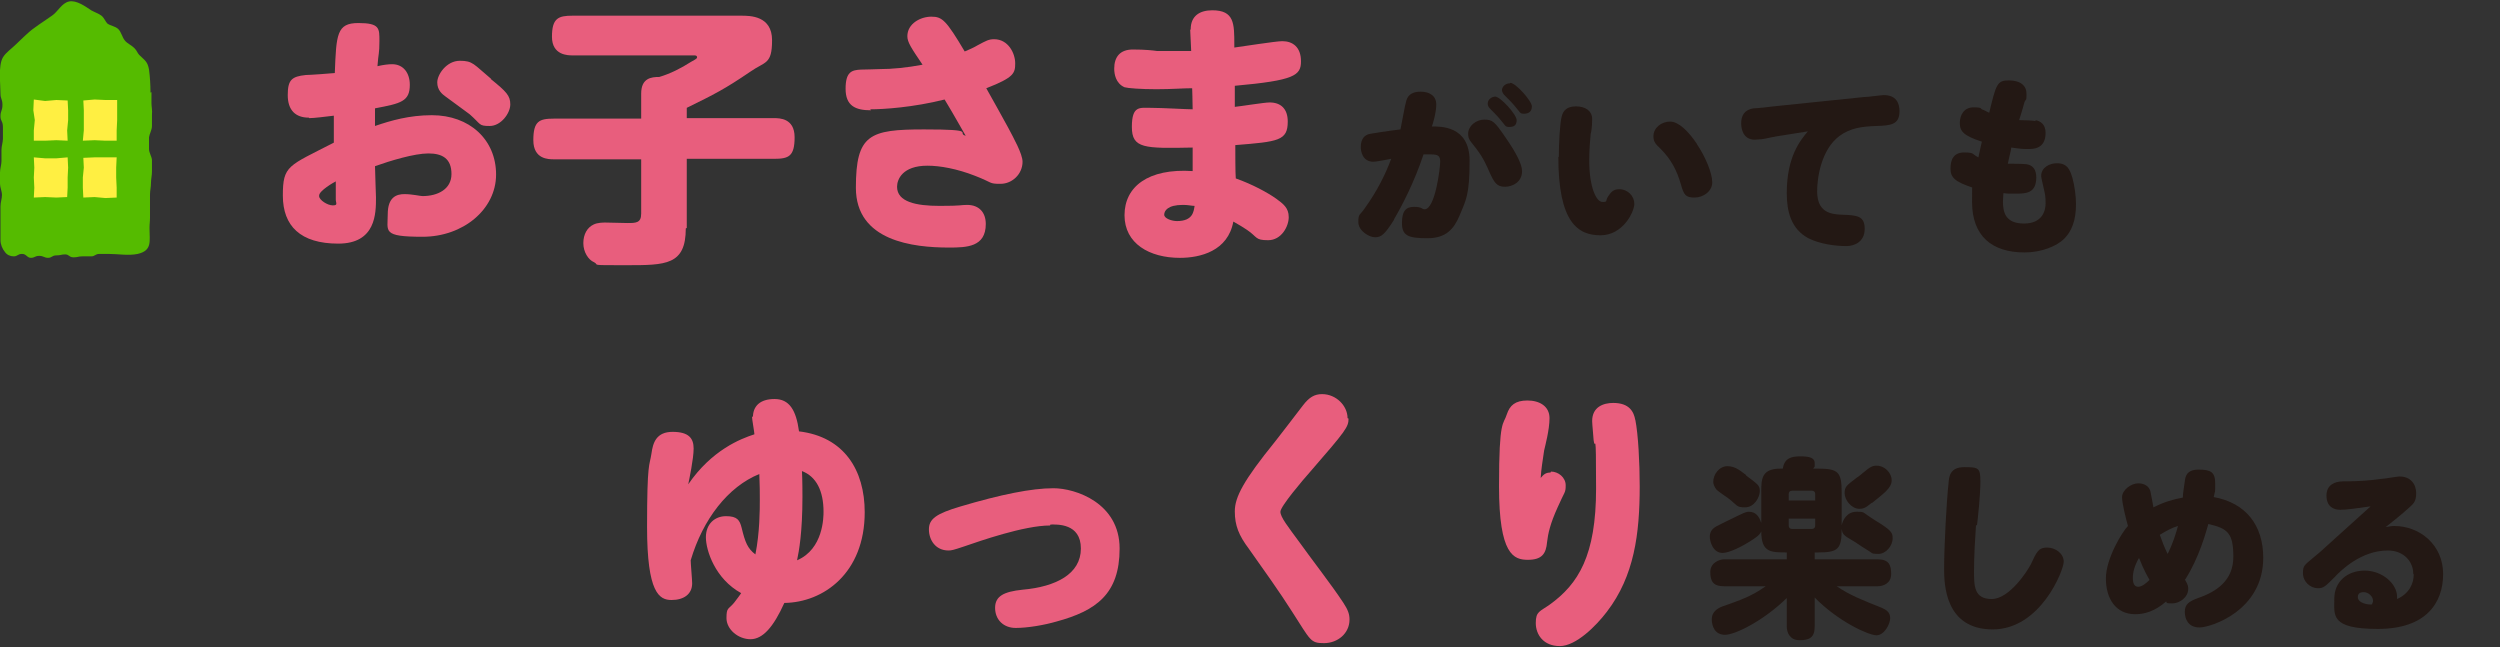<?xml version="1.0" encoding="UTF-8"?>
<svg id="_レイヤー_5" data-name="レイヤー 5" xmlns="http://www.w3.org/2000/svg" version="1.1" viewBox="0 0 510 132">
  <rect x="0" y="0" width="510" height="132" fill="#333333" stroke="none"/>
  <defs>
    <style>
      .cls-1 {
        fill: #e85e7d;
      }

      .cls-1, .cls-2, .cls-3, .cls-4 {
        stroke-width: 0px;
      }

      .cls-2 {
        fill: #ffef42;
      }

      .cls-3 {
        fill: #5b0;
      }

      .cls-4 {
        fill: #231814;
      }
    </style>
  </defs>
  <g>
    <path class="cls-3" d="M30.9,18.8c0,.8,0,1.6,0,2.3,0,.6.2,1.5.1,2.3,0,.8,0,1.5,0,2.3,0,.8-.5,1.6-.6,2.3,0,.8,0,1.6,0,2.4,0,.8.6,1.6.6,2.3,0,.8,0,1.6,0,2.3,0,.8-.2,1.6-.2,2.3,0,.9-.2,1.6-.2,2.4,0,.9,0,1.6,0,2.3,0,1.4,0,1.2,0,2.3s-.1,1.2-.1,2.3c0,2.6.6,4.5-2.4,5.2-1.9.4-4,0-6,0q-.9,0-1.8,0c-.9,0-.9.5-1.7.5q-.9,0-1.8,0c-.9,0-.9.2-1.8.2-.9,0-.9-.6-1.7-.6s-.9.2-1.8.2c-.9,0-.9.5-1.7.5s-.9-.4-1.8-.4c-.9,0-.9.4-1.7.4s-.9-.8-1.8-.8c-.9,0-.9.5-1.7.5-.7,0-1.4-.3-1.8-.9-.5-.6-.9-1.5-.9-2.4s0-.9,0-2.3c0-.6,0-1.5,0-2.3,0-.7,0-1.5,0-2.3,0-.8.3-1.6.3-2.3,0-.8-.4-1.6-.4-2.3s0-1.6,0-2.3c0-.8.3-1.6.3-2.3,0-.8,0-1.6,0-2.3,0-.8.3-1.6.3-2.3,0-.9,0-1.6,0-2.3,0-1.4-.5-1.2-.5-2.3,0-1.1.4-1.1.4-2.3s-.4-1.2-.4-2.3c0-2-.5-5.7.5-7.4.6-1,1.8-1.8,2.6-2.6,1.2-1.1,2.5-2.5,3.8-3.4,1.2-.9,2.5-1.7,3.6-2.5,1.2-.8,2-2.6,3.5-2.9,1.5-.3,3.3,1,4.5,1.8.5.3,1.6.7,2.1,1.1.6.5.8,1.2,1.2,1.6.7.5,1.5.5,2.2,1.1.7.7.8,1.7,1.4,2.4.5.6,1.3.9,1.9,1.5s.6,1,1,1.4c1.1,1.1,1.7,1.3,2,3,.2,1.5.3,3.1.3,4.7Z"/>
    <g>
      <polygon class="cls-2" points="13.8 28.7 11.5 28.6 9.2 28.7 6.9 28.7 6.9 26.6 7.1 24.5 6.8 22.5 6.9 20.3 9.2 20.6 11.5 20.4 13.8 20.5 13.9 22.5 13.9 24.5 13.7 26.6 13.8 28.7"/>
      <polygon class="cls-2" points="23.8 28.7 21.5 28.7 19.3 28.6 16.9 28.7 17.1 26.6 17.1 24.6 17.1 22.5 17 20.5 19.3 20.3 21.5 20.4 23.9 20.4 23.9 22.5 23.9 24.5 23.8 26.6 23.8 28.7"/>
      <polygon class="cls-2" points="13.7 40.2 11.5 40.3 9.2 40.2 6.9 40.3 7 38.3 6.9 36.2 7 34.2 6.9 32.1 9.2 32.3 11.5 32.3 13.8 32.1 13.9 34.2 13.8 36.2 13.8 38.3 13.7 40.2"/>
      <polygon class="cls-2" points="23.8 40.3 21.5 40.4 19.3 40.2 17 40.3 16.9 38.3 16.9 36.2 17.1 34.2 17 32.2 19.3 32.1 21.5 32.1 23.8 32.1 23.7 34.2 23.7 36.2 23.8 38.3 23.8 40.3"/>
    </g>
  </g>
  <g>
    <path class="cls-1" d="M63,24c-2.7,0-4.3-1.5-4.3-4.6s.8-3.8,3.7-4.1c.8,0,4.9-.3,5.9-.4.3-7.9.4-10.2,4.8-10.2s4.3,1.1,4.3,3.7-.2,2.4-.4,5.1c1.3-.3,2.3-.4,3-.4,2.3,0,3.6,1.8,3.6,4.2,0,3.4-1.8,3.8-7.1,4.8,0,.7,0,2.6,0,3.6,3.2-1.1,7-2.2,11.6-2.2,7.7,0,13.1,5,13.1,12.1s-6.7,12.7-15,12.7-7.1-1.1-7.1-4.6,1.8-4.1,3.4-4.1,3.2.4,3.7.4c3.1,0,5.9-1.4,5.9-4.5s-1.8-4.2-4.7-4.2-7.8,1.5-10.9,2.6c0,.8.2,6.2.2,6.4,0,3.2,0,9.4-7.7,9.4s-11.3-3.6-11.3-9.8,1.1-6,10.4-10.8v-5.5c-1.6.2-4.1.5-5,.5ZM65.1,40c0,.8,1.7,1.9,2.8,1.9s.6-.5.6-1.2,0-3.2,0-3.7c-.4.2-3.4,1.9-3.4,2.9ZM100.1,16.1c3.2,2.6,4,3.4,4,5.2s-1.9,4.4-4.2,4.4-1.7-.3-4.1-2.4c-.8-.6-4.2-3.1-4.9-3.6-.7-.5-1.7-1.3-1.7-2.9s1.9-4.4,4.6-4.4,2.8.7,6.4,3.7Z"/>
    <path class="cls-1" d="M139.9,46.6c0,7.5-4.1,7.5-12.1,7.5s-5.4,0-6.6-.6c-1.2-.5-2.2-2.1-2.2-3.9s.8-3.2,2.1-3.8c.8-.4,2-.4,2.4-.4.7,0,3.9.1,4.5.1,1.7,0,2.8,0,2.8-1.9v-11.1h-17.8c-1.1,0-4.2,0-4.2-3.9s1.2-4.4,4.2-4.4h17.8v-5.1c0-3.2,2.1-3.4,3.7-3.4,2.3-.7,4.3-1.7,6.5-3.1,1.1-.6,1.2-.7,1.2-.9,0-.4-.4-.4-.6-.4h-24.8c-.9,0-4.2,0-4.2-3.8s1.3-4.3,4.2-4.3h34.4c1.8,0,6.3,0,6.3,5s-1.4,4.3-4.4,6.4c-5.3,3.6-7.3,4.6-13,7.4v2.1h17.8c1.1,0,4.2,0,4.2,3.9s-1.2,4.4-4.2,4.4h-17.8v14.1Z"/>
    <path class="cls-1" d="M177.7,22.5c-3.2,0-5.2-.9-5.2-4.4s1.3-3.8,3.1-3.9c1,0,3.4-.1,3.7-.1,2.8,0,5.7-.3,8.9-.9-2.3-3.4-3.1-4.6-3.1-5.8,0-2.6,2.7-4,4.9-4s3,.7,6.8,7.1c.7-.3,1.7-.7,2.7-1.3,1.7-.9,2.2-1.2,3.3-1.2,2.9,0,4.3,2.9,4.3,4.9s-.2,2.9-5.9,5.1c1.5,2.7,3.1,5.5,4.5,8.1,1.1,2.1,2.9,5.3,2.9,6.9,0,2.5-2.1,4.5-4.5,4.5s-1.5-.2-5.1-1.6c-3.8-1.5-7.3-2.1-9.8-2.1-5.1,0-6.2,2.8-6.2,4.3,0,3.1,3.9,3.9,8.7,3.9s4.1-.2,5.6-.2c2.4,0,3.8,1.5,3.8,3.9,0,4.7-3.9,4.8-7.5,4.8-7.3,0-19-1.3-19-12.2s2.8-11.9,13.9-11.9,6.5.7,8.5,1.3c-1.3-2.2-2-3.6-4.3-7.4-6.4,1.6-12.4,2-15.2,2Z"/>
    <path class="cls-1" d="M242.9,6c0-2.8,1.9-3.9,4.4-3.9,4.5,0,4.5,2.7,4.5,7v.6c1.6-.2,8.4-1.3,9.8-1.3,2.1,0,3.8,1.2,3.8,4.1s-1.3,3.9-13.5,5c0,.7,0,3.7,0,4.3,1.1-.1,6-.9,7.1-.9,2.3,0,3.7,1.3,3.7,3.9,0,3.9-1.9,4.1-10.7,4.8,0,1.1,0,5.9.1,6.8,3.4,1.2,6.5,2.9,8.2,4.1,1.5,1.1,2.6,1.9,2.6,3.8s-1.5,4.7-4.2,4.7-2.1-.6-4.3-2.1c-.6-.4-1.7-1.1-2.8-1.7-1.1,6-6.7,7.4-10.9,7.4-6.2,0-11.3-2.9-11.3-8.7s4.8-9.6,13.9-9c0-.8,0-4.1,0-4.8-9.9.2-12.4.2-12.4-4.2s1.6-3.9,3.9-3.9,7.3.3,8.5.3c0-1.9-.1-3.8-.1-4.3-1.9,0-4.1.2-7.3.2s-5.8-.2-6.5-.4c-1.8-.8-2.1-2.7-2.1-3.8,0-2.4,1.2-3.9,3.8-3.9s4.2.2,4.9.3c1.6,0,4.4,0,7,0,0-.4-.2-4.1-.2-4.3ZM241.3,41.8c-3.1,0-3.8,1.2-3.8,2s1.6,1.3,2.6,1.3c3.3,0,3.4-2,3.6-3.1-.6,0-1.3-.2-2.3-.2Z"/>
    <path class="cls-4" d="M284.4,44.8c-2,3.2-2.7,3.6-3.9,3.6s-3.4-1.3-3.4-3.1.3-1.3,1.3-2.8c2.6-3.6,4.3-7.1,5.4-10.1-.5.1-3.1.6-3.6.6-2.3,0-2.6-2.2-2.6-3,0-1.7.8-2.5,1.9-2.7.6-.1,3.6-.6,6.2-.9.3-1.4.9-5,1.2-5.9.4-1.4,1.6-1.8,2.9-1.8,1.9,0,3.2.9,3.2,2.6s-.7,4-.9,4.5c1.7,0,7.7-.2,7.7,7s-.8,8.1-2.1,11.3c-1.1,2.5-2.6,4.5-6.5,4.5s-5.2-.5-5.2-3.1.9-3.3,2.5-3.3,1.6.5,2.1.5c2.2,0,3.2-8.5,3.2-9.7s-.4-1.5-1.9-1.5-1.1,0-1.5,0c-1.9,5.7-4.4,10.5-6,13.2ZM307,38.1c-1.7,0-2.2-.9-3.2-3.1-1.2-2.8-2-3.9-3.6-5.9-.6-.7-.7-1.2-.7-1.8,0-1.6,1.6-2.9,3.3-2.9s2.1.4,4.3,3.6c2.3,3.3,3.4,5.6,3.4,6.9,0,2.3-2,3.2-3.5,3.2ZM305,19.7c1.1,0,4.4,3.7,4.4,4.8s-.6,1.4-1.5,1.4-.7-.2-2-1.7c-.3-.4-1.6-1.7-1.9-2-.4-.4-.5-.7-.5-1.1,0-.8.8-1.4,1.6-1.4ZM308.1,16.9c1.1,0,4.4,3.7,4.4,4.8s-.7,1.5-1.6,1.5-.7-.2-2-1.7c-.3-.4-1.8-1.9-2.1-2.2-.3-.4-.4-.7-.4-.9,0-.7.7-1.4,1.6-1.4Z"/>
    <path class="cls-4" d="M318,32c0-2.7.2-6.8.6-8.3.3-1.1,1-2,2.9-2s3.3.9,3.3,2.6-.2,2.7-.3,3c-.1.9-.3,3.5-.3,5.3,0,5.8,1.5,8.6,2.7,8.6s.5-.2,1.2-1.2c.6-.9,1.1-1.4,2.2-1.4,1.8,0,3.1,1.4,3.1,3s-2.3,6.4-6.9,6.4-8.6-2.6-8.6-16ZM346.1,29.3c1.9,2.8,3.2,6.1,3.2,7.9s-1.8,3.1-3.6,3.1-2.2-.5-2.8-2.7c-.8-2.8-2-5.1-4.1-7.2-1.2-1.1-1.5-1.6-1.5-2.6,0-1.8,1.7-3,3.4-3s3.7,1.9,5.5,4.6Z"/>
    <path class="cls-4" d="M362.1,27.9c-.4,0-1.9.4-2.7.5-.6,0-1,.1-1.4.1-2.4,0-2.8-2.2-2.8-3.3,0-1.7.7-2.8,2.5-3.1.7,0,3.5-.3,4.1-.4l18.4-1.9c.9,0,3.5-.4,4.1-.4,2.5,0,3.2,1.6,3.2,3.3,0,2.8-1.9,2.9-4.7,3-2.9.1-5.3.4-7.5,2-3.8,2.8-4.6,8.6-4.6,11.3,0,4.3,2.7,4.7,5,4.8,3.1.1,4.7.2,4.7,2.9s-2.2,3.5-3.7,3.5c-2.3,0-5.4-.4-7.8-1.6-3.5-1.9-4.4-5.4-4.4-9.2,0-7.5,2.8-10.8,4.3-12.6l-6.9,1.1Z"/>
    <path class="cls-4" d="M415.2,24.5c1.1.2,2.1.9,2.1,2.6,0,3.3-2.5,3.3-3.5,3.3s-1.4,0-3.5-.3c0,.4-.5,2.2-.7,3.3.6,0,3.1,0,3.8.1,1.4.2,2,1.2,2,2.7,0,3.3-2.2,3.3-4.2,3.3s-1.8,0-2.5-.1c0,.4-.1,1.1-.1,1.7,0,2.2.5,4.5,4.3,4.5s4.4-2.7,4.4-4.1-.1-1.8-.3-2.7c-.3-1.4-.6-2.5-.6-2.9,0-1.8,1.8-2.6,3.2-2.6,2.2,0,2.7,1.4,3.2,3.1.4,1.5.7,3.5.7,5.3,0,3.3-.9,5.5-2.4,7s-4.6,2.8-8.1,2.8c-6.7,0-10.7-3.4-10.7-10.3s.1-2.2.2-2.9c-3.7-1.2-4.6-2.1-4.6-3.9s.6-3.3,2.8-3.3,1.6.4,2.9,1c.3-1.4.3-1.5.7-3.2-3.7-1.2-4.5-2.1-4.5-3.8s.9-3.2,2.8-3.2,1.4.3,1.7.4c.6.2,1,.5,1.5.7,1.4-5.8,1.6-6.6,4-6.6s3.6,1.1,3.6,2.7,0,.9-.4,1.7c-.5,1.9-.8,2.7-1.1,3.7,1.1,0,3,.1,3.4.2Z"/>
    <path class="cls-1" d="M153.6,85.1c0-2.2,1.4-3.7,4.4-3.7s4.4,2.2,5,6.6c9.2,1.1,13.4,7.9,13.4,16.5,0,12.4-8.4,18.4-16.4,18.5-2.2,4.9-4.4,7.4-6.9,7.4s-4.9-2-4.9-4.3.4-1.7,1.6-3.2c.8-1,1.1-1.5,1.4-1.9-5.3-2.9-7.2-8.7-7.2-11.4s1.8-4.3,4.1-4.3,2.8.8,3.2,2.4c.7,2.9,1.2,4.2,2.8,5.4.9-4.5.9-9.2.9-11.2s0-2.1-.1-5.2c-6.4,2.6-11.5,9.2-14,17.6,0,.7.3,4,.3,4.7,0,2.2-1.7,3.4-4.2,3.4s-5-1.4-5-14.9.5-12.3.9-15c.3-2.2,1-4.4,4.3-4.4s4.3,1.3,4.3,3.4-.9,6.3-1.1,7.3c4.8-7,10.7-9.3,13.5-10.2,0-.4-.5-3.1-.5-3.7ZM168,104.4c0-4.3-1.5-7.2-4.4-8.3.1,1.8.1,4.8.1,5.2,0,7.3-.7,11.1-1.1,13,5.4-2.3,5.4-8.9,5.4-9.9Z"/>
    <path class="cls-1" d="M214.2,107.2c-5.3,0-14.4,3.2-17.6,4.3-2.1.7-2.5.8-3.1.8-2.7,0-4-2.2-4-4.3s1.4-3.2,6.5-4.7c8.1-2.4,14.4-3.7,18.9-3.7s13.5,3,13.5,12.3-4.8,12.7-12.9,14.9c-2.4.7-5.8,1.3-8.3,1.3s-4.2-1.7-4.2-4.1,1.8-3.3,5.6-3.7c6.8-.6,11.9-3.2,11.9-8.4s-4.9-4.9-6.2-4.9Z"/>
    <path class="cls-1" d="M275.1,85.4c0,1.7-.5,2.4-7.7,10.7-1.6,1.8-6.2,7.2-6.2,8.3s1.6,3.1,3.8,6.1c2.5,3.5,6.7,8.9,9,12.4,1,1.5,1.3,2.4,1.3,3.5,0,2.8-2.4,4.8-5.2,4.8s-2.7-.5-6.5-6.4c-2.4-3.8-6.1-9-8.8-12.8-2.1-2.8-2.9-4.8-2.9-7.7s1.8-6.3,8.2-14.2c.4-.5,3.8-4.9,5.7-7.4,1.3-1.7,2.4-2.3,3.9-2.3,2.9,0,5.2,2.4,5.2,4.9Z"/>
    <path class="cls-1" d="M316.4,96.2c1.5,0,3,1.2,3,2.8s-.2,1.2-1.6,4.4c-1.6,3.5-2,5.5-2.2,7.2-.2,2.3-1,3.6-3.9,3.6s-5.9-1-5.9-15,.9-12.4,1.6-14.7c.6-1.8,1.7-2.8,4.2-2.8s4.5,1.2,4.5,3.6-.9,5.7-1.1,6.6c-.3,2.1-.6,3.8-.7,5.6.6-.7,1-1.1,2-1.1ZM333.6,85.6c.6,3,.9,8.8.9,13.6,0,9.7-1.1,18.3-6.7,25.6-2.2,2.9-6.3,7-9.6,7s-4.9-2.3-4.9-4.7.8-2.3,2.9-3.8c5.8-4.2,9.4-10,9.4-23.6s-.2-7.3-.5-9.9c0-.3-.3-3.3-.3-3.9,0-2.9,2.3-3.7,4.3-3.7,3.3,0,4.2,1.8,4.5,3.5Z"/>
    <path class="cls-4" d="M364.6,112.7c-3.4,0-5.3,0-5.3-4.3-.3.8-1.3,1.4-2.4,2.1-1.4.9-4.1,2.3-5.5,2.3-2,0-2.6-2.4-2.6-3.3s.4-1.6,1.3-2.1c.4-.2,2.3-1.2,2.8-1.4,2.9-1.4,3.2-1.6,3.9-1.6,1.4,0,2.1,1,2.5,2.3v-6.3c0-2.6,0-4.8,3.9-4.8h.5c.3-2.1,1.7-2.5,3.5-2.5s3,.2,3,1.4,0,.5-.3,1.1h1c4.1,0,4.8.7,4.8,4.8v6.8c.2-1.1,1.1-2.8,3-2.8s1,0,3.9,1.8c3.3,2,3.5,2.5,3.5,3.6,0,1.6-1.4,3.2-2.9,3.2s-1.3-.2-1.8-.5c-.5-.3-2.7-1.7-3.1-2-2.2-1.3-2.4-1.4-2.6-2.6,0,4.1-.7,4.8-4.8,4.8h-.7v1.4h12.8c2.3,0,2.8,1.1,2.8,3s-1.6,2.5-2.8,2.5h-8.3c2.6,1.8,5.2,2.8,9.2,4.4.9.4,1.7.9,1.7,2.1s-1.2,3.5-2.8,3.5-7.8-2.8-12.6-7.7v5.9c0,2.3-1.1,2.8-3.1,2.8s-2.6-1.6-2.6-2.8v-5.8c-4.7,4.6-10.5,7.5-12.6,7.5s-2.7-1.8-2.7-3.2,1.1-2.2,2.2-2.6c3.7-1.3,5.8-2,8.8-4.1h-8.5c-2.1,0-2.8-.9-2.8-2.9s2-2.6,2.8-2.6h12.8v-1.4ZM356.2,97c2.4,1.8,2.8,2,2.8,3.2s-1.1,3.3-3,3.3-1.5-.4-3.5-1.9c-.4-.3-2.1-1.4-2.4-1.8s-.6-1-.6-1.5c0-1.5,1.2-3.2,2.9-3.2s2.8,1.1,3.8,1.8ZM370.3,102.1v-1.3c0-.5-.3-.7-.7-.7h-4c-.5,0-.7.3-.7.7v1.3h5.5ZM364.9,105.8v1.4c0,.4.2.7.7.7h4c.5,0,.7-.3.7-.7v-1.4h-5.5ZM381.8,102.6c-1.3,1.1-1.8,1.2-2.5,1.2-1.6,0-3-1.8-3-3.2s.5-1.6,2.4-3.1c.3-.2.5-.3,1.8-1.4,1.3-1.1,1.8-1.1,2.4-1.1,1.5,0,3,1.4,3,3s-1.8,2.8-4,4.6Z"/>
    <path class="cls-4" d="M403.1,107.1c-.2,3.1-.4,6.4-.4,9.4s0,5.7,3.6,5.7,7.3-5.7,8-7.1c1.2-2.6,1.6-3.4,3.3-3.4s3.4,1.2,3.4,2.9-4.7,13.8-14.5,13.8-9.9-9.4-9.9-12.4c0-4.6.5-13.8.9-17.4.1-1.4.3-3.3,3.2-3.3s3.3.1,3.3,2.9-.5,7.5-.7,9Z"/>
    <path class="cls-4" d="M445.7,118.2c.2.4.7,1,.7,1.9,0,1.8-1.8,3-3.3,3s-1-.2-1.2-.4c-2.3,2-4.4,2.6-6.3,2.6-4,0-6-3.2-6-7.3s3.4-9.6,4.5-10.7c-.4-1.5-1.2-4.5-1.2-5.9s1.8-2.8,3.3-2.8,2.3.8,2.5,1.7c.1.4.5,2.7.6,3.2,2.2-1.1,3.9-1.6,6-2,0-.9.3-2.5.4-3.3.1-.9.3-2.4,2.8-2.4s3.4.5,3.4,2.8,0,1.2-.3,2.8c6.6,1.2,10.1,5.8,10.1,12.4,0,10.8-10.7,14.2-13,14.2s-3-1.7-3-3.2.8-2.1,2.7-2.8c3.8-1.3,7.2-3.6,7.2-8.4s-1.1-5.8-5.1-6.7c-.5,1.7-1.8,6.7-4.7,11.3ZM436.3,113.9c-.9,1.6-1.2,2.9-1.2,4s.3,1.8,1.1,1.8,1.7-.8,2.3-1.4c-.4-.7-1.2-2.1-2.1-4.4ZM440.6,109.1c.5,1.4.9,2.5,1.6,3.9,1.1-2.2,1.7-4.2,2.1-5.7-1.3.4-2.2.9-3.7,1.8Z"/>
    <path class="cls-4" d="M492.3,117c0-2.3-1.8-4.7-5.2-4.7-5.5,0-9.7,4.2-10.8,5.4-1.9,1.9-2.3,2.3-3.4,2.3-1.6,0-3.1-1.3-3.1-3.1s.4-1.6,3.5-4.3c1.6-1.4,8.8-8,10.3-9.3-3,.4-4.8.7-6.2.7s-2.8-.7-2.8-2.9,1.7-2.9,3.4-2.9c3.4,0,5.6-.2,7.7-.5.6,0,3.3-.5,3.8-.5,2.3,0,3.4,1.6,3.4,3.4s-.6,2.2-1.6,3.1c-1.2,1.1-3.3,2.8-4.6,3.8.4,0,.9-.2,1.7-.2,5.3,0,10,3.9,10,9.8s-3.5,11.2-13.3,11.2-8.9-2.8-8.9-6.2,2.6-5.7,6.2-5.7,6.6,2.7,6.6,5.3v.5c2.5-1.1,3.4-3.2,3.4-5ZM484.1,122.6c0-1-1-1.8-1.9-1.8s-1.2.4-1.2,1c0,1.3,2.2,1.6,2.9,1.5,0-.2.2-.4.2-.7Z"/>
  </g>
</svg>
